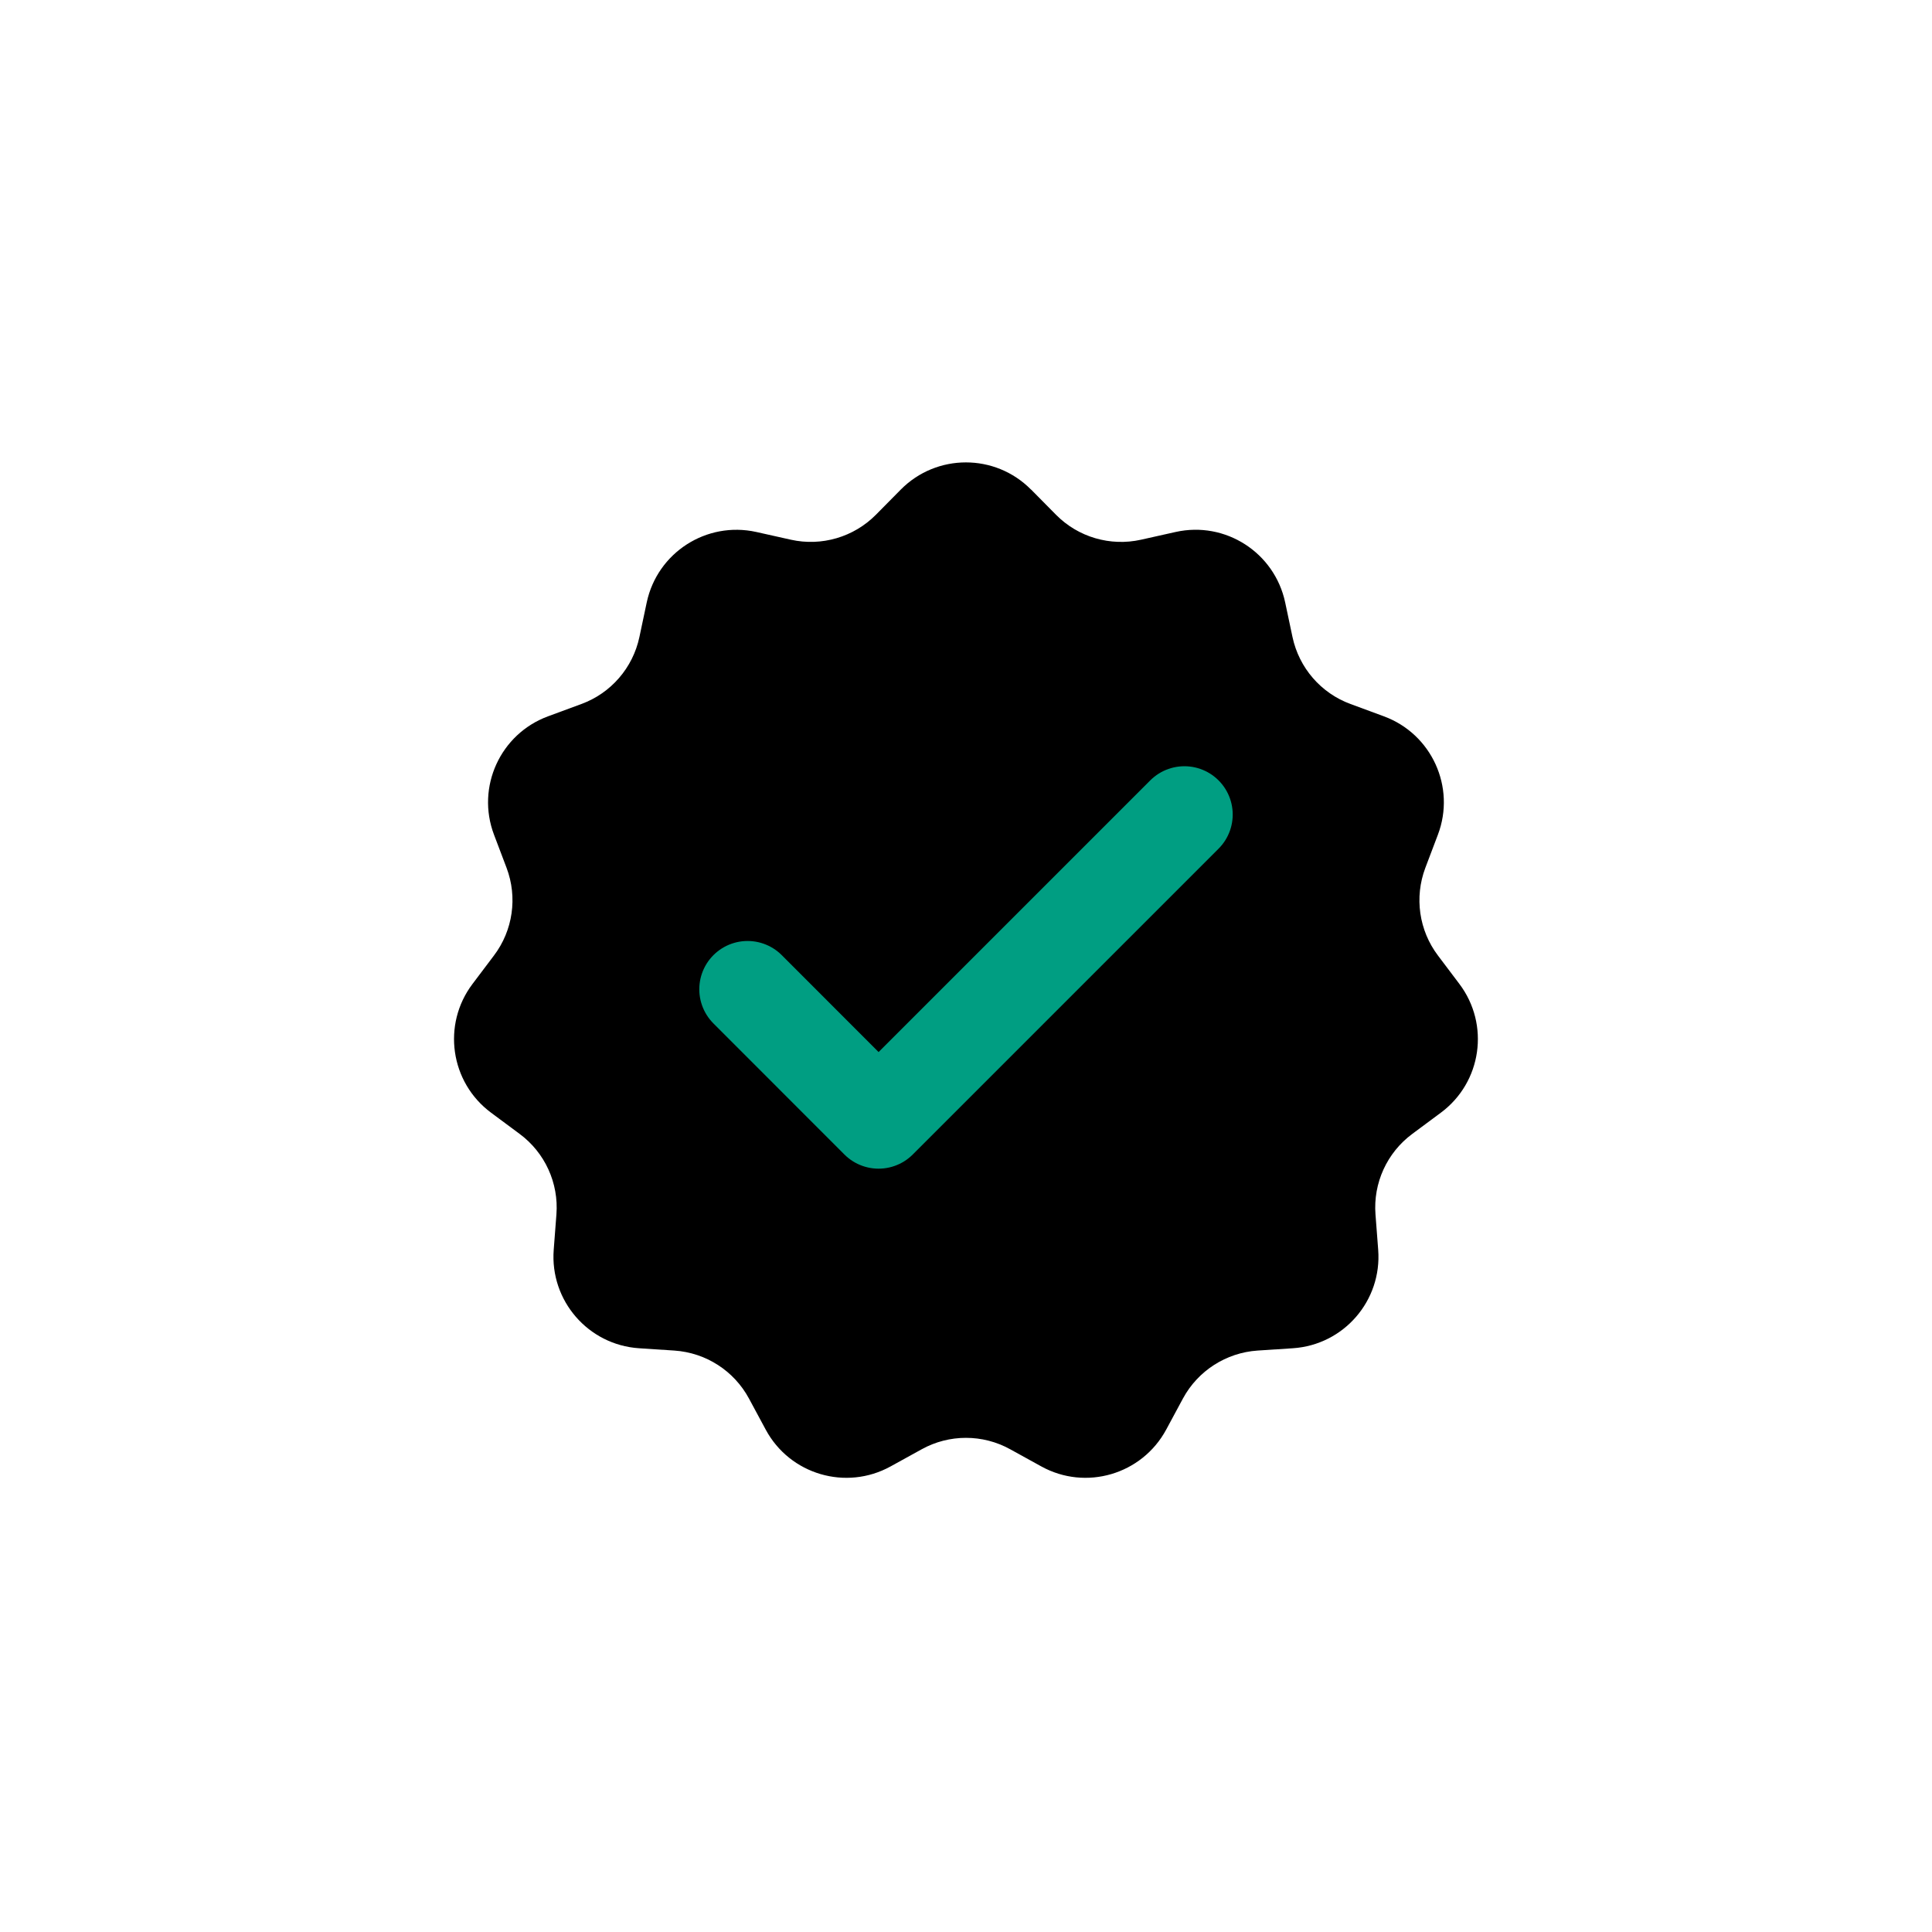 <?xml version="1.0" encoding="UTF-8"?>
<svg xmlns="http://www.w3.org/2000/svg" id="Layer_1" data-name="Layer 1" viewBox="0 0 200 200">
  <defs>
    <style>
      .cls-1 {
        fill: none;
        stroke: #009e82;
        stroke-linecap: round;
        stroke-linejoin: round;
        stroke-width: 10px;
      }

      .cls-2 {
        fill: #000000;
        stroke-width: 0px;
      }
    </style>
  </defs>
  <path class="cls-2" d="m106.74,50.68l2.58,2.61c2.29,2.32,5.62,3.29,8.8,2.58l3.58-.8c5.15-1.15,10.24,2.13,11.34,7.29l.76,3.59c.68,3.19,2.95,5.81,6.01,6.93l3.44,1.27c4.95,1.82,7.47,7.33,5.6,12.26l-1.3,3.43c-1.15,3.05-.66,6.48,1.31,9.08l2.21,2.93c3.18,4.21,2.32,10.2-1.92,13.34l-2.95,2.19c-2.62,1.94-4.06,5.09-3.81,8.34l.28,3.66c.4,5.26-3.56,9.84-8.83,10.19l-3.66.24c-3.25.22-6.17,2.09-7.72,4.96l-1.74,3.23c-2.51,4.64-8.32,6.35-12.93,3.8l-3.21-1.77c-2.85-1.58-6.32-1.58-9.17,0l-3.21,1.77c-4.62,2.55-10.43.84-12.93-3.8l-1.74-3.23c-1.55-2.87-4.46-4.74-7.72-4.96l-3.66-.24c-5.26-.35-9.23-4.93-8.83-10.19l.28-3.66c.25-3.25-1.19-6.4-3.81-8.34l-2.95-2.19c-4.24-3.14-5.1-9.14-1.92-13.34l2.21-2.93c1.97-2.6,2.46-6.03,1.31-9.08l-1.3-3.43c-1.87-4.93.65-10.44,5.6-12.26l3.44-1.27c3.06-1.12,5.33-3.74,6.01-6.93l.76-3.59c1.1-5.16,6.19-8.43,11.34-7.29l3.58.8c3.18.71,6.51-.27,8.8-2.58l2.58-2.61c3.71-3.75,9.77-3.75,13.48,0Z"></path>
  <polyline class="cls-1" points="77.39 102.41 90.95 115.98 122.61 84.32"></polyline>
</svg>
